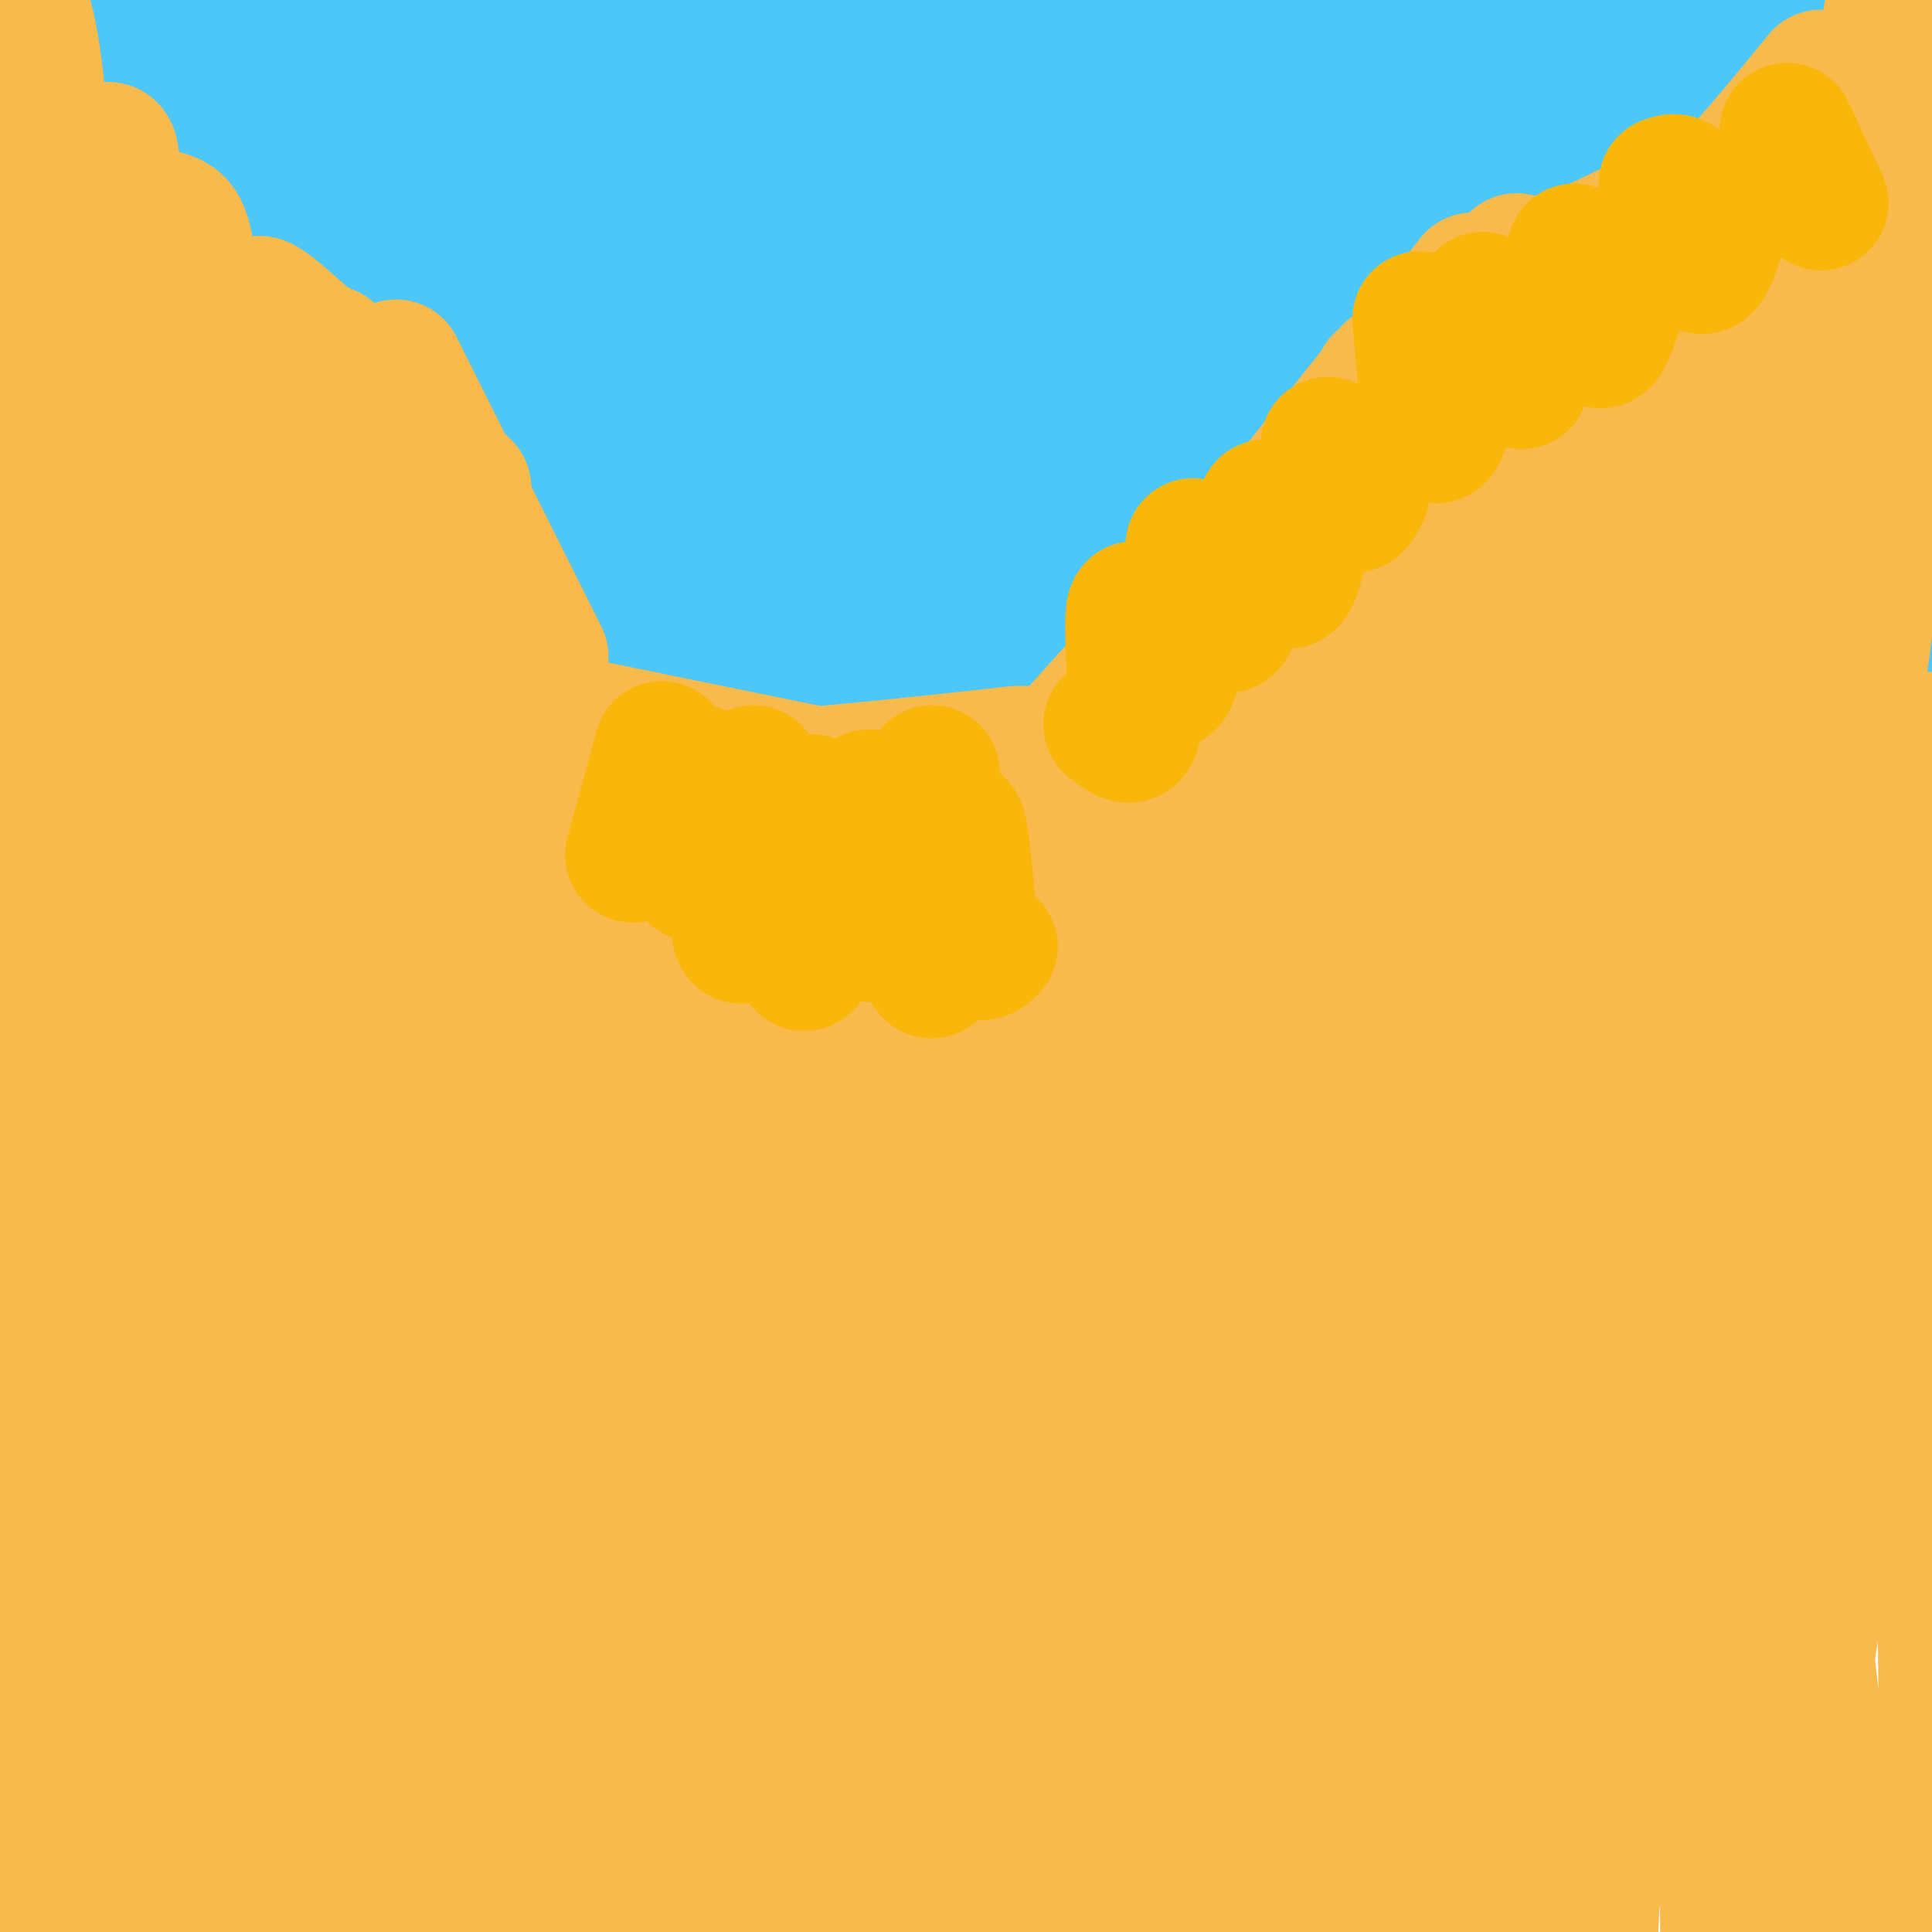 <svg viewBox='0 0 400 400' version='1.1' xmlns='http://www.w3.org/2000/svg' xmlns:xlink='http://www.w3.org/1999/xlink'><g fill='none' stroke='#F8BA4D' stroke-width='6' stroke-linecap='round' stroke-linejoin='round'><path d='M11,311c58.853,-54.493 117.707,-108.986 165,-145c47.293,-36.014 83.026,-53.548 78,-49c-5.026,4.548 -50.811,31.178 -81,51c-30.189,19.822 -44.782,32.837 -59,46c-14.218,13.163 -28.062,26.475 -40,41c-11.938,14.525 -21.969,30.262 -32,46'/></g>
<g fill='none' stroke='#F8BA4D' stroke-width='28' stroke-linecap='round' stroke-linejoin='round'><path d='M78,304c2.155,-0.780 4.311,-1.560 5,-14c0.689,-12.440 -0.088,-36.539 -2,-46c-1.912,-9.461 -4.960,-4.283 -11,23c-6.040,27.283 -15.071,76.670 -19,84c-3.929,7.330 -2.757,-27.398 4,-69c6.757,-41.602 19.100,-90.079 22,-106c2.900,-15.921 -3.642,0.714 -9,10c-5.358,9.286 -9.531,11.225 -17,33c-7.469,21.775 -18.235,63.388 -29,105'/><path d='M22,324c-5.548,35.149 -4.916,70.522 -2,53c2.916,-17.522 8.118,-87.937 18,-140c9.882,-52.063 24.445,-85.773 26,-92c1.555,-6.227 -9.899,15.028 -19,39c-9.101,23.972 -15.848,50.660 -20,64c-4.152,13.340 -5.709,13.331 -9,40c-3.291,26.669 -8.315,80.014 -9,79c-0.685,-1.014 2.969,-56.388 5,-86c2.031,-29.612 2.437,-33.460 7,-51c4.563,-17.540 13.281,-48.770 22,-80'/><path d='M41,150c5.179,-17.539 7.128,-21.388 4,-8c-3.128,13.388 -11.332,44.012 -16,72c-4.668,27.988 -5.801,53.341 -7,69c-1.199,15.659 -2.464,21.624 0,49c2.464,27.376 8.657,76.163 10,81c1.343,4.837 -2.163,-34.274 -3,-64c-0.837,-29.726 0.996,-50.065 2,-65c1.004,-14.935 1.177,-24.465 7,-46c5.823,-21.535 17.294,-55.073 27,-76c9.706,-20.927 17.647,-29.242 21,-31c3.353,-1.758 2.117,3.043 2,6c-0.117,2.957 0.886,4.071 -5,25c-5.886,20.929 -18.662,61.673 -29,114c-10.338,52.327 -18.240,116.236 -20,133c-1.760,16.764 2.620,-13.618 7,-44'/><path d='M41,365c3.797,-24.313 9.791,-63.095 15,-90c5.209,-26.905 9.635,-41.932 22,-76c12.365,-34.068 32.670,-87.175 32,-71c-0.670,16.175 -22.315,101.634 -32,140c-9.685,38.366 -7.411,29.640 -6,58c1.411,28.360 1.957,93.807 4,85c2.043,-8.807 5.581,-91.868 9,-136c3.419,-44.132 6.720,-49.337 12,-64c5.280,-14.663 12.541,-38.785 18,-53c5.459,-14.215 9.116,-18.522 14,-28c4.884,-9.478 10.994,-24.126 7,9c-3.994,33.126 -18.092,114.025 -24,152c-5.908,37.975 -3.625,33.024 -3,55c0.625,21.976 -0.409,70.878 2,63c2.409,-7.878 8.260,-72.537 17,-122c8.740,-49.463 20.370,-83.732 32,-118'/><path d='M160,169c8.960,-27.853 15.360,-38.484 24,-57c8.640,-18.516 19.520,-44.917 13,-18c-6.520,26.917 -30.439,107.152 -44,163c-13.561,55.848 -16.763,87.309 -19,114c-2.237,26.691 -3.508,48.611 -1,29c2.508,-19.611 8.795,-80.753 14,-119c5.205,-38.247 9.328,-53.601 19,-77c9.672,-23.399 24.892,-54.845 35,-81c10.108,-26.155 15.104,-47.018 10,-7c-5.104,40.018 -20.308,140.919 -27,190c-6.692,49.081 -4.873,46.343 -2,62c2.873,15.657 6.798,49.708 9,47c2.202,-2.708 2.679,-42.176 9,-87c6.321,-44.824 18.484,-95.005 30,-132c11.516,-36.995 22.384,-60.805 32,-80c9.616,-19.195 17.980,-33.774 23,-39c5.020,-5.226 6.698,-1.099 -1,28c-7.698,29.099 -24.771,83.171 -37,133c-12.229,49.829 -19.615,95.414 -27,141'/><path d='M220,379c-0.576,1.608 11.484,-64.871 20,-107c8.516,-42.129 13.488,-59.907 28,-91c14.512,-31.093 38.564,-75.499 55,-106c16.436,-30.501 25.255,-47.096 14,-13c-11.255,34.096 -42.583,118.882 -60,188c-17.417,69.118 -20.921,122.569 -22,135c-1.079,12.431 0.269,-16.157 7,-52c6.731,-35.843 18.845,-78.940 31,-114c12.155,-35.060 24.352,-62.082 36,-82c11.648,-19.918 22.746,-32.732 34,-53c11.254,-20.268 22.664,-47.992 15,-11c-7.664,36.992 -34.402,138.699 -45,200c-10.598,61.301 -5.054,82.196 -4,101c1.054,18.804 -2.380,35.517 4,2c6.380,-33.517 22.576,-117.262 37,-167c14.424,-49.738 27.076,-65.468 36,-83c8.924,-17.532 14.121,-36.866 9,-6c-5.121,30.866 -20.561,111.933 -36,193'/><path d='M379,313c-9.350,55.621 -14.723,98.173 -18,105c-3.277,6.827 -4.456,-22.070 -2,-57c2.456,-34.930 8.549,-75.893 16,-106c7.451,-30.107 16.261,-49.357 25,-67c8.739,-17.643 17.406,-33.677 23,-38c5.594,-4.323 8.116,3.065 11,-1c2.884,-4.065 6.130,-19.583 0,33c-6.130,52.583 -21.635,173.268 -28,221c-6.365,47.732 -3.588,22.510 -3,-9c0.588,-31.510 -1.012,-69.310 0,-97c1.012,-27.690 4.637,-45.272 8,-63c3.363,-17.728 6.465,-35.603 13,-57c6.535,-21.397 16.503,-46.315 16,-41c-0.503,5.315 -11.475,40.865 -21,102c-9.525,61.135 -17.602,147.856 -22,181c-4.398,33.144 -5.119,12.711 -7,0c-1.881,-12.711 -4.924,-17.702 -8,-29c-3.076,-11.298 -6.185,-28.905 -8,-48c-1.815,-19.095 -2.335,-39.680 -2,-62c0.335,-22.320 1.524,-46.377 5,-69c3.476,-22.623 9.238,-43.811 15,-65'/><path d='M392,146c8.696,-26.876 22.935,-61.566 22,-62c-0.935,-0.434 -17.045,33.386 -27,59c-9.955,25.614 -13.754,43.021 -18,55c-4.246,11.979 -8.937,18.531 -12,63c-3.063,44.469 -4.497,126.854 -5,121c-0.503,-5.854 -0.075,-99.946 0,-142c0.075,-42.054 -0.203,-32.070 6,-52c6.203,-19.930 18.886,-69.775 20,-77c1.114,-7.225 -9.342,28.169 -18,62c-8.658,33.831 -15.520,66.097 -20,85c-4.480,18.903 -6.579,24.442 -8,59c-1.421,34.558 -2.165,98.134 -4,92c-1.835,-6.134 -4.760,-81.978 -6,-122c-1.240,-40.022 -0.796,-44.222 4,-69c4.796,-24.778 13.945,-70.132 20,-95c6.055,-24.868 9.016,-29.248 10,-30c0.984,-0.752 -0.008,2.124 -1,5'/><path d='M355,98c-4.594,8.751 -15.578,28.130 -27,95c-11.422,66.870 -23.281,181.232 -27,190c-3.719,8.768 0.702,-88.058 3,-134c2.298,-45.942 2.474,-41.000 9,-63c6.526,-22.000 19.401,-70.944 19,-69c-0.401,1.944 -14.077,54.775 -21,80c-6.923,25.225 -7.092,22.845 -10,67c-2.908,44.155 -8.553,134.845 -13,160c-4.447,25.155 -7.695,-15.226 -10,-51c-2.305,-35.774 -3.666,-66.941 -3,-95c0.666,-28.059 3.357,-53.009 7,-75c3.643,-21.991 8.236,-41.022 15,-63c6.764,-21.978 15.700,-46.901 13,-36c-2.700,10.901 -17.035,57.627 -25,83c-7.965,25.373 -9.562,29.392 -13,63c-3.438,33.608 -8.719,96.804 -14,160'/><path d='M258,410c-3.576,17.073 -5.516,-20.245 -7,-46c-1.484,-25.755 -2.511,-39.946 -2,-61c0.511,-21.054 2.562,-48.970 4,-71c1.438,-22.030 2.265,-38.175 12,-73c9.735,-34.825 28.380,-88.329 25,-78c-3.380,10.329 -28.785,84.492 -46,152c-17.215,67.508 -26.240,128.360 -30,154c-3.760,25.640 -2.257,16.068 -3,1c-0.743,-15.068 -3.734,-35.631 -4,-65c-0.266,-29.369 2.194,-67.545 6,-95c3.806,-27.455 8.959,-44.191 14,-57c5.041,-12.809 9.970,-21.691 13,-25c3.030,-3.309 4.162,-1.045 2,12c-2.162,13.045 -7.618,36.870 -14,59c-6.382,22.130 -13.691,42.565 -21,63'/><path d='M241,188c-13.184,6.513 -26.368,13.026 -35,23c-8.632,9.974 -12.713,23.409 -15,25c-2.287,1.591 -2.779,-8.661 -5,20c-2.221,28.661 -6.171,96.236 -6,80c0.171,-16.236 4.463,-116.281 6,-154c1.537,-37.719 0.319,-13.110 -4,5c-4.319,18.110 -11.740,29.722 -18,69c-6.260,39.278 -11.360,106.222 -14,131c-2.640,24.778 -2.820,7.389 -3,-10'/><path d='M147,377c-1.759,-6.278 -4.657,-16.972 -6,-54c-1.343,-37.028 -1.131,-100.391 -4,-119c-2.869,-18.609 -8.818,7.535 -15,25c-6.182,17.465 -12.595,26.251 -20,60c-7.405,33.749 -15.802,92.460 -22,99c-6.198,6.540 -10.197,-39.092 -8,-87c2.197,-47.908 10.592,-98.090 8,-102c-2.592,-3.910 -16.169,38.454 -26,77c-9.831,38.546 -15.915,73.273 -22,108'/><path d='M32,384c-3.045,23.622 0.342,28.678 0,4c-0.342,-24.678 -4.415,-79.089 -4,-118c0.415,-38.911 5.316,-62.321 6,-70c0.684,-7.679 -2.848,0.373 -4,-7c-1.152,-7.373 0.078,-30.172 0,-39c-0.078,-8.828 -1.464,-3.686 -3,-2c-1.536,1.686 -3.221,-0.085 -5,3c-1.779,3.085 -3.651,11.024 -3,34c0.651,22.976 3.826,60.988 7,99'/><path d='M26,288c2.513,23.412 5.294,32.441 3,24c-2.294,-8.441 -9.663,-34.353 -13,-57c-3.337,-22.647 -2.643,-42.030 0,-57c2.643,-14.970 7.234,-25.528 7,-27c-0.234,-1.472 -5.294,6.142 -9,13c-3.706,6.858 -6.059,12.959 -5,35c1.059,22.041 5.529,60.020 10,98'/><path d='M19,317c0.216,19.215 -4.243,18.254 -5,30c-0.757,11.746 2.188,36.199 2,37c-0.188,0.801 -3.509,-22.051 -6,-29c-2.491,-6.949 -4.152,2.003 -3,12c1.152,9.997 5.118,21.038 8,26c2.882,4.962 4.681,3.846 10,3c5.319,-0.846 14.160,-1.423 23,-2'/><path d='M48,394c17.800,-0.819 50.799,-1.868 48,-5c-2.799,-3.132 -41.396,-8.348 -51,-7c-9.604,1.348 9.785,9.262 25,13c15.215,3.738 26.255,3.302 32,3c5.745,-0.302 6.194,-0.470 0,-6c-6.194,-5.530 -19.031,-16.420 -30,-22c-10.969,-5.580 -20.068,-5.848 -26,-6c-5.932,-0.152 -8.695,-0.186 -11,1c-2.305,1.186 -4.153,3.593 -6,6'/><path d='M29,371c-6.780,10.239 -20.730,32.838 -28,36c-7.270,3.162 -7.859,-13.112 8,-36c15.859,-22.888 48.167,-52.389 67,-73c18.833,-20.611 24.190,-32.332 28,-41c3.810,-8.668 6.073,-14.282 6,-17c-0.073,-2.718 -2.481,-2.539 -5,-2c-2.519,0.539 -5.148,1.440 -9,8c-3.852,6.560 -8.926,18.780 -14,31'/><path d='M82,277c-4.720,14.775 -9.519,36.214 -12,65c-2.481,28.786 -2.643,64.919 -1,76c1.643,11.081 5.092,-2.890 11,-30c5.908,-27.110 14.276,-67.359 19,-88c4.724,-20.641 5.806,-21.675 10,-28c4.194,-6.325 11.502,-17.942 15,-21c3.498,-3.058 3.188,2.442 4,2c0.812,-0.442 2.747,-6.826 0,18c-2.747,24.826 -10.177,80.861 -13,106c-2.823,25.139 -1.040,19.381 0,20c1.040,0.619 1.336,7.615 5,12c3.664,4.385 10.695,6.159 17,7c6.305,0.841 11.886,0.749 17,1c5.114,0.251 9.763,0.844 20,-2c10.237,-2.844 26.063,-9.127 37,-15c10.937,-5.873 16.986,-11.336 21,-16c4.014,-4.664 5.993,-8.528 7,-12c1.007,-3.472 1.040,-6.550 0,-9c-1.040,-2.450 -3.154,-4.271 -9,-6c-5.846,-1.729 -15.423,-3.364 -25,-5'/><path d='M205,352c-12.209,0.213 -30.230,3.247 -40,6c-9.770,2.753 -11.288,5.226 -13,8c-1.712,2.774 -3.618,5.850 -6,8c-2.382,2.150 -5.240,3.374 1,7c6.240,3.626 21.576,9.653 32,13c10.424,3.347 15.934,4.012 22,4c6.066,-0.012 12.688,-0.702 30,-2c17.312,-1.298 45.314,-3.205 19,-7c-26.314,-3.795 -106.943,-9.477 -129,-8c-22.057,1.477 14.457,10.114 36,15c21.543,4.886 28.115,6.021 37,6c8.885,-0.021 20.085,-1.198 29,-4c8.915,-2.802 15.547,-7.229 19,-11c3.453,-3.771 3.726,-6.885 4,-10'/><path d='M246,377c-1.234,-3.682 -6.320,-7.886 -14,-11c-7.680,-3.114 -17.953,-5.138 -26,-6c-8.047,-0.862 -13.868,-0.563 -15,2c-1.132,2.563 2.425,7.391 5,11c2.575,3.609 4.170,5.999 13,11c8.830,5.001 24.897,12.614 37,16c12.103,3.386 20.241,2.544 26,2c5.759,-0.544 9.138,-0.789 14,-3c4.862,-2.211 11.207,-6.387 15,-9c3.793,-2.613 5.034,-3.662 -6,-11c-11.034,-7.338 -34.344,-20.966 -36,-19c-1.656,1.966 18.341,19.524 29,27c10.659,7.476 11.981,4.870 16,4c4.019,-0.870 10.736,-0.003 8,-5c-2.736,-4.997 -14.925,-15.856 -27,-23c-12.075,-7.144 -24.038,-10.572 -36,-14'/><path d='M249,349c-11.833,-2.167 -23.417,-0.583 -35,1'/><path d='M13,190c-0.138,-21.304 -0.275,-42.609 3,-64c3.275,-21.391 9.963,-42.870 9,-33c-0.963,9.870 -9.578,51.089 -12,67c-2.422,15.911 1.348,6.515 10,-14c8.652,-20.515 22.186,-52.147 27,-61c4.814,-8.853 0.907,5.074 -3,19'/><path d='M47,104c-6.895,25.064 -22.632,78.223 -22,76c0.632,-2.223 17.632,-59.829 22,-76c4.368,-16.171 -3.895,9.094 -9,20c-5.105,10.906 -7.053,7.453 -9,4'/><path d='M51,117c-7.101,0.565 -14.202,1.131 -19,6c-4.798,4.869 -7.292,14.042 -7,-7c0.292,-21.042 3.369,-72.298 5,-75c1.631,-2.702 1.815,43.149 2,89'/><path d='M32,130c0.904,16.369 2.163,12.790 0,8c-2.163,-4.790 -7.750,-10.792 -10,-33c-2.250,-22.208 -1.163,-60.622 -2,-71c-0.837,-10.378 -3.598,7.280 -7,22c-3.402,14.720 -7.445,26.503 -7,50c0.445,23.497 5.378,58.708 7,79c1.622,20.292 -0.068,25.664 3,-1c3.068,-26.664 10.895,-85.363 17,-115c6.105,-29.637 10.490,-30.210 13,-31c2.510,-0.790 3.146,-1.797 2,12c-1.146,13.797 -4.073,42.399 -7,71'/><path d='M41,121c-1.342,21.815 -1.195,40.851 -1,63c0.195,22.149 0.440,47.409 4,27c3.560,-20.409 10.436,-86.487 15,-119c4.564,-32.513 6.818,-31.462 9,-31c2.182,0.462 4.294,0.334 7,-14c2.706,-14.334 6.007,-42.874 4,0c-2.007,42.874 -9.322,157.163 -10,178c-0.678,20.837 5.281,-51.778 9,-86c3.719,-34.222 5.198,-30.051 8,-35c2.802,-4.949 6.926,-19.017 10,-30c3.074,-10.983 5.097,-18.880 4,-1c-1.097,17.880 -5.313,61.537 -7,96c-1.687,34.463 -0.843,59.731 0,85'/><path d='M93,254c1.898,-3.011 6.643,-53.040 11,-85c4.357,-31.960 8.327,-45.853 12,-57c3.673,-11.147 7.050,-19.548 10,-23c2.950,-3.452 5.473,-1.957 7,-4c1.527,-2.043 2.060,-7.626 2,16c-0.060,23.626 -0.711,76.460 -1,111c-0.289,34.540 -0.216,50.787 3,33c3.216,-17.787 9.576,-69.606 13,-93c3.424,-23.394 3.913,-18.363 7,-34c3.087,-15.637 8.772,-51.941 9,-19c0.228,32.941 -5.001,135.129 -4,152c1.001,16.871 8.231,-51.573 16,-92c7.769,-40.427 16.077,-52.836 20,-51c3.923,1.836 3.462,17.918 3,34'/><path d='M201,142c0.167,17.333 -0.917,43.667 -2,70'/></g>
<g fill='none' stroke='#4DC6F8' stroke-width='28' stroke-linecap='round' stroke-linejoin='round'><path d='M16,10c-12.631,3.181 -25.262,6.363 -7,4c18.262,-2.363 67.417,-10.270 103,-14c35.583,-3.730 57.596,-3.284 75,-4c17.404,-0.716 30.201,-2.594 71,3c40.799,5.594 109.600,18.660 143,24c33.400,5.340 31.400,2.954 36,1c4.600,-1.954 15.800,-3.477 27,-5'/><path d='M464,19c2.070,-1.678 -6.254,-3.373 -23,-2c-16.746,1.373 -41.915,5.816 -89,7c-47.085,1.184 -116.085,-0.889 -148,-2c-31.915,-1.111 -26.746,-1.261 -60,3c-33.254,4.261 -104.930,12.932 -112,13c-7.070,0.068 50.465,-8.466 108,-17'/><path d='M140,21c35.441,-5.024 70.043,-9.083 90,-11c19.957,-1.917 25.269,-1.690 45,-1c19.731,0.690 53.883,1.844 72,4c18.117,2.156 20.200,5.315 31,8c10.800,2.685 30.317,4.896 -2,3c-32.317,-1.896 -116.466,-7.900 -162,-12c-45.534,-4.100 -52.451,-6.296 -91,-1c-38.549,5.296 -108.728,18.085 -134,24c-25.272,5.915 -5.636,4.958 14,4'/><path d='M3,39c54.350,-3.662 183.224,-14.818 240,-19c56.776,-4.182 41.456,-1.389 69,0c27.544,1.389 97.954,1.374 67,5c-30.954,3.626 -163.273,10.893 -239,20c-75.727,9.107 -94.864,20.053 -114,31'/><path d='M26,76c-12.794,5.425 12.221,3.488 37,0c24.779,-3.488 49.323,-8.526 98,-13c48.677,-4.474 121.489,-8.385 162,-10c40.511,-1.615 48.723,-0.935 58,0c9.277,0.935 19.620,2.125 25,4c5.380,1.875 5.798,4.436 8,6c2.202,1.564 6.187,2.132 -1,4c-7.187,1.868 -25.545,5.037 -41,8c-15.455,2.963 -28.007,5.721 -84,7c-55.993,1.279 -155.427,1.080 -211,4c-55.573,2.920 -67.287,8.960 -79,15'/><path d='M-2,101c-11.539,5.391 -0.888,11.367 94,5c94.888,-6.367 274.011,-25.078 290,-28c15.989,-2.922 -131.157,9.944 -229,21c-97.843,11.056 -146.384,20.302 -164,24c-17.616,3.698 -4.308,1.849 9,0'/><path d='M-2,123c38.563,-0.350 130.469,-1.225 168,-1c37.531,0.225 20.686,1.549 55,-4c34.314,-5.549 119.785,-17.972 140,-24c20.215,-6.028 -24.827,-5.661 -105,4c-80.173,9.661 -195.478,28.618 -225,36c-29.522,7.382 26.739,3.191 83,-1'/><path d='M114,133c17.024,0.857 18.083,3.500 86,-4c67.917,-7.500 202.690,-25.143 255,-32c52.310,-6.857 22.155,-2.929 -8,1'/><path d='M22,39c-8.054,28.324 -16.108,56.648 -17,49c-0.892,-7.648 5.380,-51.266 6,-50c0.620,1.266 -4.410,47.418 -6,63c-1.590,15.582 0.260,0.595 3,-6c2.740,-6.595 6.370,-4.797 10,-3'/><path d='M18,92c3.579,-0.255 7.528,0.609 13,4c5.472,3.391 12.467,9.311 17,14c4.533,4.689 6.605,8.147 25,9c18.395,0.853 53.113,-0.899 82,0c28.887,0.899 51.944,4.450 75,8'/><path d='M206,123c3.769,0.427 7.537,0.855 -2,2c-9.537,1.145 -32.381,3.008 9,3c41.381,-0.008 146.987,-1.887 190,-3c43.013,-1.113 23.432,-1.461 16,-3c-7.432,-1.539 -2.716,-4.270 2,-7'/><path d='M387,92c2.017,-12.053 4.033,-24.106 5,-40c0.967,-15.894 0.883,-35.629 0,-43c-0.883,-7.371 -2.567,-2.378 -4,20c-1.433,22.378 -2.617,62.140 -1,56c1.617,-6.140 6.033,-58.183 7,-70c0.967,-11.817 -1.517,16.591 -4,45'/><path d='M377,7c0.611,1.729 1.222,3.458 0,3c-1.222,-0.458 -4.276,-3.102 -26,-4c-21.724,-0.898 -62.118,-0.049 -105,3c-42.882,3.049 -88.252,8.300 -122,13c-33.748,4.700 -55.874,8.850 -78,13'/><path d='M46,35c-15.500,3.000 -15.250,4.000 -15,5'/><path d='M31,25c0.000,0.000 -18.000,69.000 -18,69'/><path d='M22,76c0.000,0.000 -8.000,50.000 -8,50'/></g>
<g fill='none' stroke='#F9B70B' stroke-width='28' stroke-linecap='round' stroke-linejoin='round'><path d='M9,161c0.000,0.000 0.000,-30.000 0,-30'/><path d='M13,164c0.000,0.000 -1.000,-41.000 -1,-41'/><path d='M12,123c0.000,0.000 23.000,23.000 23,23'/><path d='M20,133c0.000,0.000 13.000,14.000 13,14'/></g>
<g fill='none' stroke='#F8BA4D' stroke-width='28' stroke-linecap='round' stroke-linejoin='round'><path d='M19,151c0.000,0.000 -3.000,51.000 -3,51'/><path d='M22,178c0.356,6.067 0.711,12.133 -1,7c-1.711,-5.133 -5.489,-21.467 -7,-32c-1.511,-10.533 -0.756,-15.267 0,-20'/><path d='M11,184c0.000,0.000 -4.000,-55.000 -4,-55'/><path d='M12,156c-0.887,-11.036 -1.774,-22.071 -2,-29c-0.226,-6.929 0.208,-9.750 3,-5c2.792,4.750 7.940,17.071 12,24c4.060,6.929 7.030,8.464 10,10'/><path d='M20,131c0.000,0.000 -1.000,2.000 -1,2'/><path d='M16,160c-2.096,-0.941 -4.191,-1.882 -5,-12c-0.809,-10.118 -0.330,-29.413 0,-37c0.330,-7.587 0.512,-3.466 3,-2c2.488,1.466 7.282,0.276 11,6c3.718,5.724 6.359,18.362 9,31'/><path d='M34,146c3.711,11.578 8.489,25.022 10,29c1.511,3.978 -0.244,-1.511 -2,-7'/><path d='M32,139c4.222,8.111 8.444,16.222 14,21c5.556,4.778 12.444,6.222 14,6c1.556,-0.222 -2.222,-2.111 -6,-4'/><path d='M41,154c0.000,0.000 64.000,17.000 64,17'/><path d='M214,162c0.000,0.000 43.000,-48.000 43,-48'/><path d='M220,162c0.000,0.000 68.000,-85.000 68,-85'/><path d='M251,127c0.000,0.000 54.000,-69.000 54,-69'/><path d='M286,79c11.844,-8.400 23.689,-16.800 35,-22c11.311,-5.200 22.089,-7.200 25,-8c2.911,-0.800 -2.044,-0.400 -7,0'/><path d='M314,54c-1.917,2.750 -3.833,5.500 5,2c8.833,-3.500 28.417,-13.250 48,-23'/><path d='M342,47c3.583,-0.417 7.167,-0.833 13,-6c5.833,-5.167 13.917,-15.083 22,-25'/><path d='M362,34c0.000,0.000 14.000,-15.000 14,-15'/><path d='M303,73c2.165,-3.440 4.329,-6.880 7,-9c2.671,-2.120 5.847,-2.920 -6,18c-11.847,20.920 -38.718,63.560 -39,65c-0.282,1.440 26.024,-38.321 45,-64c18.976,-25.679 30.622,-37.275 28,-31c-2.622,6.275 -19.514,30.420 -31,52c-11.486,21.580 -17.568,40.594 -14,38c3.568,-2.594 16.784,-26.797 30,-51'/><path d='M323,91c13.590,-22.632 32.567,-53.714 32,-45c-0.567,8.714 -20.676,57.222 -29,80c-8.324,22.778 -4.864,19.826 -3,20c1.864,0.174 2.132,3.475 11,-21c8.868,-24.475 26.335,-76.727 30,-84c3.665,-7.273 -6.471,30.432 -11,57c-4.529,26.568 -3.450,41.999 -3,51c0.450,9.001 0.271,11.572 4,-5c3.729,-16.572 11.364,-52.286 19,-88'/><path d='M373,56c5.964,-22.168 11.373,-33.590 11,-25c-0.373,8.590 -6.529,37.190 -8,67c-1.471,29.810 1.741,60.830 4,46c2.259,-14.830 3.564,-75.511 8,-116c4.436,-40.489 12.002,-60.785 11,-29c-1.002,31.785 -10.572,115.653 -15,147c-4.428,31.347 -3.714,10.174 -3,-11'/><path d='M381,135c-1.179,-19.107 -2.625,-61.375 -2,-81c0.625,-19.625 3.321,-16.607 -4,-1c-7.321,15.607 -24.661,43.804 -42,72'/><path d='M381,102c0.000,0.000 25.000,-112.000 25,-112'/><path d='M398,32c-0.978,-4.111 -1.956,-8.222 -1,-4c0.956,4.222 3.844,16.778 3,33c-0.844,16.222 -5.422,36.111 -10,56'/><path d='M197,166c0.000,0.000 -88.000,-18.000 -88,-18'/><path d='M121,158c-4.167,-2.750 -8.333,-5.500 -12,-13c-3.667,-7.500 -6.833,-19.750 -10,-32'/><path d='M112,136c0.000,0.000 -30.000,-60.000 -30,-60'/><path d='M96,101c-16.333,-15.417 -32.667,-30.833 -39,-36c-6.333,-5.167 -2.667,-0.083 1,5'/><path d='M68,73c-10.743,-4.463 -21.486,-8.925 -26,-14c-4.514,-5.075 -2.797,-10.762 -6,-13c-3.203,-2.238 -11.324,-1.026 -14,-5c-2.676,-3.974 0.093,-13.136 1,-9c0.907,4.136 -0.046,21.568 -1,39'/><path d='M22,71c1.339,17.372 5.188,41.301 4,33c-1.188,-8.301 -7.411,-48.833 -11,-56c-3.589,-7.167 -4.543,19.032 -4,45c0.543,25.968 2.584,51.705 5,45c2.416,-6.705 5.208,-45.853 8,-85'/><path d='M24,53c1.973,-15.600 2.905,-12.102 3,1c0.095,13.102 -0.648,35.806 1,54c1.648,18.194 5.688,31.878 9,46c3.312,14.122 5.896,28.682 4,7c-1.896,-21.682 -8.271,-79.605 -4,-69c4.271,10.605 19.188,89.740 24,96c4.812,6.260 -0.482,-60.354 -2,-86c-1.518,-25.646 0.741,-10.323 3,5'/><path d='M62,107c2.338,11.676 6.683,38.365 11,57c4.317,18.635 8.604,29.217 7,15c-1.604,-14.217 -9.100,-53.233 -7,-54c2.100,-0.767 13.796,36.717 19,50c5.204,13.283 3.915,2.367 3,-3c-0.915,-5.367 -1.458,-5.183 -2,-5'/><path d='M46,88c0.000,0.000 6.000,60.000 6,60'/><path d='M44,85c-3.333,-6.750 -6.667,-13.500 0,-3c6.667,10.500 23.333,38.250 40,66'/><path d='M73,100c0.333,7.083 0.667,14.167 0,18c-0.667,3.833 -2.333,4.417 -4,5'/><path d='M19,63c-1.172,0.425 -2.343,0.849 -4,-1c-1.657,-1.849 -3.798,-5.972 -5,-15c-1.202,-9.028 -1.463,-22.960 -3,-34c-1.537,-11.040 -4.350,-19.186 -4,-4c0.350,15.186 3.864,53.704 7,75c3.136,21.296 5.896,25.370 9,30c3.104,4.630 6.552,9.815 10,15'/><path d='M29,129c2.167,2.500 2.583,1.250 3,0'/><path d='M40,100c5.417,12.083 10.833,24.167 17,35c6.167,10.833 13.083,20.417 20,30'/><path d='M70,140c0.000,0.000 20.000,29.000 20,29'/></g>
<g fill='none' stroke='#F9B70B' stroke-width='28' stroke-linecap='round' stroke-linejoin='round'><path d='M137,155c0.000,0.000 -6.000,22.000 -6,22'/><path d='M145,160c0.000,0.000 -1.000,21.000 -1,21'/><path d='M156,160c-1.583,13.750 -3.167,27.500 -3,32c0.167,4.500 2.083,-0.250 4,-5'/><path d='M168,166c-1.167,13.917 -2.333,27.833 -2,32c0.333,4.167 2.167,-1.417 4,-7'/><path d='M180,165c-0.500,12.750 -1.000,25.500 0,28c1.000,2.500 3.500,-5.250 6,-13'/><path d='M193,160c-0.545,12.545 -1.091,25.091 -1,33c0.091,7.909 0.818,11.182 2,4c1.182,-7.182 2.818,-24.818 4,-26c1.182,-1.182 1.909,14.091 3,21c1.091,6.909 2.545,5.455 4,4'/><path d='M230,150c0.998,0.774 1.997,1.547 3,2c1.003,0.453 2.011,0.585 2,-6c-0.011,-6.585 -1.041,-19.888 0,-20c1.041,-0.112 4.155,12.968 6,15c1.845,2.032 2.423,-6.984 3,-16'/><path d='M247,113c2.250,7.083 4.500,14.167 6,16c1.500,1.833 2.250,-1.583 3,-5'/><path d='M262,105c1.417,6.750 2.833,13.500 4,15c1.167,1.500 2.083,-2.250 3,-6'/><path d='M275,92c1.417,5.167 2.833,10.333 4,12c1.167,1.667 2.083,-0.167 3,-2'/><path d='M294,66c0.917,11.167 1.833,22.333 3,24c1.167,1.667 2.583,-6.167 4,-14'/><path d='M307,62c0.000,0.000 8.000,17.000 8,17'/><path d='M326,52c1.489,6.356 2.978,12.711 4,16c1.022,3.289 1.578,3.511 3,0c1.422,-3.511 3.711,-10.756 6,-18'/><path d='M345,38c1.467,-0.533 2.933,-1.067 4,3c1.067,4.067 1.733,12.733 3,14c1.267,1.267 3.133,-4.867 5,-11'/><path d='M370,27c0.000,0.000 7.000,15.000 7,15'/></g>
</svg>